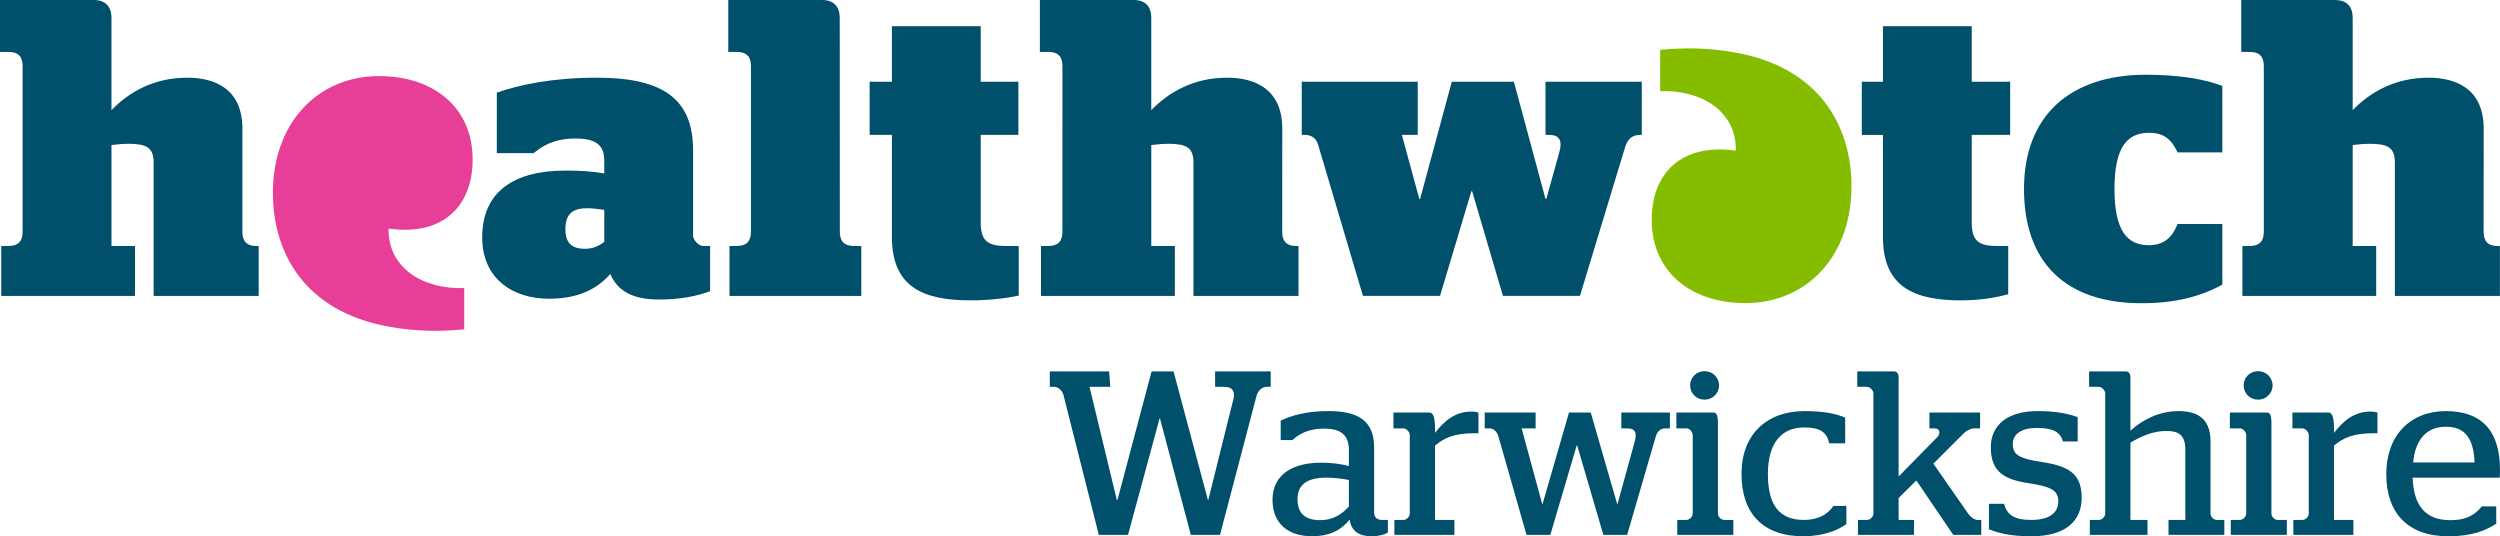<?xml version="1.0" encoding="utf-8"?>
<!-- Generator: Adobe Illustrator 24.2.3, SVG Export Plug-In . SVG Version: 6.00 Build 0)  -->
<svg version="1.1" id="Layer_1" xmlns="http://www.w3.org/2000/svg" xmlns:xlink="http://www.w3.org/1999/xlink" x="0px" y="0px"
	 viewBox="0 0 192.762 41.349" style="enable-background:new 0 0 192.762 41.349;" xml:space="preserve">
<style type="text/css">
	.st0{fill:#004F6B;}
	.st1{fill:#E73E97;}
	.st2{fill:#84BD00;}
</style>
<g>
	<path class="st0" d="M46.592,18.654v-2.471c-0.404-0.062-0.904-0.128-1.31-0.128c-1.096,0-1.688,0.409-1.688,1.629
		c0,1.19,0.658,1.5,1.5,1.5C45.688,19.185,46.125,18.998,46.592,18.654 M37.18,18.31
		c0-3.595,2.533-5.157,6.414-5.157c1.217,0,2.094,0.06,2.998,0.217v-1c0-1.158-0.621-1.69-2.217-1.69
		c-1.693,0-2.566,0.594-3.225,1.125h-2.844V7.146c1.754-0.624,4.35-1.156,7.726-1.156
		c5.189,0,7.408,1.719,7.408,5.598v6.595c0,0.316,0.44,0.783,0.752,0.783h0.559v3.488
		c-1.17,0.431-2.441,0.64-3.936,0.64c-2.125,0-3.223-0.719-3.758-1.968c-1.184,1.345-2.746,1.907-4.748,1.907
		C39.557,23.033,37.18,21.5,37.18,18.31"/>
	<path class="st0" d="M67.053,6.303h1.717V2.018h6.848v4.285h2.904v4.098h-2.904v6.721
		c0,1.41,0.471,1.845,1.973,1.845h0.957v3.825c-0.848,0.185-2.176,0.367-3.74,0.367
		c-3.629,0-6.037-1.029-6.037-4.879v-7.879h-1.717V6.303z"/>
	<path class="st0" d="M101.621,11.119c-0.144-0.455-0.478-0.719-1.041-0.719h-0.209V6.303h8.943v4.098h-1.225
		l1.346,4.938h0.062l2.443-9.035h4.789l2.436,9.035h0.064l1-3.596c0.252-0.875,0.027-1.342-0.781-1.342h-0.283
		V6.303h7.424v4.098h-0.105c-0.606,0-0.984,0.275-1.189,0.971l-3.473,11.443h-5.938l-2.375-8.07h-0.06
		l-2.416,8.07h-5.943L101.621,11.119z"/>
	<path class="st0" d="M143.553,6.303h1.631V2.018h6.846v4.285h2.963v4.098h-2.963v6.721
		c0,1.41,0.469,1.845,1.971,1.845h0.842v3.722c-0.814,0.221-2.062,0.471-3.627,0.471
		c-3.627,0-6.031-1.029-6.031-4.879v-7.879h-1.631V6.303z"/>
	<path class="st0" d="M163.035,14.57c0,3.188,0.959,4.336,2.652,4.336c1.221,0,1.834-0.678,2.217-1.634h3.449v4.675
		c-1.734,0.941-3.676,1.433-6.236,1.433c-5.912,0-9.057-3.206-9.057-8.809c0-5.606,3.502-8.809,9.414-8.809
		c2.562,0,4.594,0.352,5.879,0.867v5.123h-3.449c-0.467-0.969-0.996-1.512-2.217-1.512
		C163.994,10.24,163.035,11.385,163.035,14.57"/>
	<path class="st1" d="M29.219,5.867c-4.754,0-8.289,3.682-8.176,9.266c0.09,4.338,2.389,8.874,8.955,10.057
		c2.147,0.391,4.064,0.372,5.797,0.203v-3.184c-3.223,0.118-5.893-1.587-5.836-4.583
		c4.207,0.588,6.484-1.743,6.484-5.336C36.443,8.301,33.451,5.867,29.219,5.867"/>
	<path class="st2" d="M134.588,23.371c4.752,0,8.283-3.683,8.168-9.264c-0.084-4.334-2.385-8.876-8.949-10.057
		c-2.15-0.389-4.066-0.377-5.801-0.203v3.182c3.225-0.113,5.898,1.589,5.832,4.585
		c-4.203-0.587-6.482,1.743-6.482,5.337C127.356,20.939,130.348,23.371,134.588,23.371"/>
	<path class="st0" d="M18.691,9.931c0-3.034-2.059-3.94-4.25-3.94c-2.535,0-4.445,1.062-5.846,2.5V1.373
		C8.596,0.53,8.146,0,7.227,0H0v4.002h0.643c0.752,0,1.102,0.35,1.102,1.097v12.771
		c0,0.747-0.353,1.097-1.103,1.097h-0.545v3.849h10.311v-3.849H8.596v-7.784c0.467-0.062,0.965-0.097,1.246-0.097
		c1.441,0,2.004,0.255,2.004,1.471v10.259h8.1v-3.849l-0.162,0.003c-0.75,0-1.096-0.352-1.096-1.1L18.691,9.931
		z"/>
	<path class="st0" d="M98.871,9.931c0-3.034-2.068-3.94-4.254-3.94c-2.533,0-4.439,1.062-5.848,2.5V1.373
		C88.77,0.53,88.326,0,87.406,0h-7.227v4.002h0.645c0.748,0,1.096,0.35,1.096,1.097l-0.002,12.771
		c0,0.747-0.346,1.097-1.094,1.097h-0.557v3.849H90.586v-3.849h-1.816v-7.784c0.471-0.062,0.975-0.097,1.252-0.097
		c1.441,0,2,0.255,2,1.471v10.259h8.1v-3.849l-0.158,0.003c-0.752,0-1.101-0.352-1.101-1.1L98.871,9.931z"/>
	<path class="st0" d="M191.506,9.931c0-3.034-2.066-3.94-4.256-3.94c-2.533,0-4.441,1.062-5.846,2.5V1.373
		c0-0.843-0.445-1.373-1.363-1.373h-7.229v4.002h0.645c0.748,0,1.094,0.35,1.094,1.097v12.771
		c0,0.747-0.346,1.097-1.094,1.097h-0.557v3.849h10.315v-3.849h-1.811v-7.784c0.467-0.062,0.971-0.097,1.248-0.097
		c1.443,0,2.004,0.255,2.004,1.471v10.259h8.098v-3.849l-0.156,0.003c-0.746,0-1.102-0.352-1.102-1.1
		L191.506,9.931z"/>
	<path class="st0" d="M64.748,1.373C64.748,0.53,64.303,0,63.385,0h-7.232v4.002h0.652
		c0.742,0,1.096,0.35,1.096,1.097v12.771c0,0.747-0.357,1.097-1.098,1.097h-0.555v3.849h10.162v-3.849h-0.557
		c-0.748,0-1.098-0.35-1.098-1.097L64.748,1.373z"/>
	<g>
		<path class="st0" d="M81.989,30.419c-0.108-0.324-0.397-0.594-0.721-0.594h-0.323v-1.188h4.573l0.09,1.188h-1.603
			l2.106,8.715h0.054l2.629-9.903h1.692l2.647,9.903h0.036l1.872-7.526c0.252-0.774,0.054-1.188-0.648-1.188
			h-0.702v-1.188h4.285v1.188h-0.306c-0.342,0-0.648,0.27-0.774,0.648l-2.827,10.768h-2.25l-2.377-8.967h-0.036
			l-2.431,8.967h-2.251L81.989,30.419z"/>
		<path class="st0" d="M98.117,38.54c0-1.945,1.549-2.863,3.727-2.863c0.847,0,1.495,0.09,2.161,0.252v-1.242
			c0-1.207-0.702-1.639-1.908-1.639c-1.243,0-1.945,0.432-2.449,0.882h-0.9v-1.495
			c0.811-0.396,1.963-0.738,3.691-0.738c2.215,0,3.511,0.702,3.511,2.791v5.024c0,0.359,0.234,0.576,0.576,0.576
			h0.486v0.972c-0.252,0.162-0.702,0.288-1.242,0.288c-1.026,0-1.566-0.414-1.711-1.278
			c-0.702,0.864-1.62,1.278-2.881,1.278C99.377,41.349,98.117,40.413,98.117,38.54z M104.005,39.062v-2.053
			c-0.54-0.107-1.135-0.18-1.765-0.18c-1.368,0-2.196,0.486-2.196,1.656c0,1.152,0.647,1.621,1.746,1.621
			C102.78,40.106,103.429,39.675,104.005,39.062z"/>
		<path class="st0" d="M107.513,40.089h0.702c0.234,0,0.486-0.252,0.486-0.486v-6.068
			c0-0.216-0.252-0.504-0.486-0.504h-0.774v-1.224h2.755c0.271,0,0.45,0.234,0.45,1.26v0.306
			c0.666-0.847,1.495-1.639,2.81-1.639c0.216,0,0.396,0.036,0.54,0.072v1.602h-0.379
			c-1.44,0-2.268,0.342-2.971,0.955v5.726h1.495v1.152h-4.628V40.089z"/>
		<path class="st0" d="M115.523,33.606c-0.108-0.342-0.378-0.576-0.666-0.576h-0.379v-1.224h3.926v1.224h-1.08
			l1.584,5.816h0.036l2.034-7.04h1.675l2.034,7.04h0.036l1.314-4.772c0.198-0.702,0.055-1.044-0.576-1.044
			h-0.45v-1.224h3.745v1.224h-0.342c-0.324,0-0.612,0.18-0.738,0.594l-2.215,7.617h-1.836l-2.017-6.896h-0.036
			l-2.035,6.896h-1.836L115.523,33.606z"/>
		<path class="st0" d="M129.328,40.089h0.702c0.234,0,0.486-0.252,0.486-0.486v-6.068
			c0-0.216-0.234-0.504-0.468-0.504h-0.793v-1.224h2.846c0.252,0,0.359,0.216,0.359,0.828v6.968
			c0,0.252,0.252,0.486,0.486,0.486h0.702v1.152h-4.321V40.089z M130.318,29.717c0-0.612,0.486-1.098,1.116-1.098
			c0.612,0,1.116,0.486,1.116,1.098c0,0.612-0.504,1.098-1.116,1.098C130.805,30.816,130.318,30.33,130.318,29.717
			z"/>
		<path class="st0" d="M134.278,36.541c0-3.025,1.927-4.844,4.861-4.844c1.549,0,2.522,0.234,3.133,0.504v1.98
			h-1.242c-0.162-0.936-0.828-1.224-1.927-1.224c-1.729,0-2.79,1.188-2.79,3.601c0,2.395,0.899,3.53,2.755,3.53
			c1.314,0,1.926-0.559,2.305-1.08h0.99v1.404c-0.631,0.449-1.711,0.936-3.331,0.936
			C135.881,41.349,134.278,39.53,134.278,36.541z"/>
		<path class="st0" d="M143.26,40.089h0.702c0.234,0,0.486-0.252,0.486-0.486v-9.273c0-0.216-0.252-0.504-0.486-0.504
			h-0.756v-1.188h2.827c0.233,0,0.359,0.162,0.359,0.486v7.616l2.989-3.043c0.27-0.288,0.162-0.666-0.181-0.666
			h-0.432v-1.224h3.907v1.224h-0.468c-0.234,0-0.576,0.162-0.793,0.378l-2.341,2.341l2.629,3.781
			c0.252,0.359,0.54,0.559,0.793,0.559h0.27v1.152h-2.16l-2.845-4.195l-1.369,1.35v1.693h1.188v1.152h-4.321
			V40.089z"/>
		<path class="st0" d="M153.357,40.809v-1.962h1.171c0.216,0.881,0.828,1.242,2.088,1.242
			c1.297,0,2.089-0.469,2.089-1.441c0-0.882-0.648-1.134-2.251-1.386c-1.944-0.288-2.952-0.9-2.952-2.773
			c0-1.765,1.35-2.791,3.601-2.791c1.495,0,2.413,0.216,3.097,0.468v1.873h-1.134
			c-0.198-0.702-0.721-1.044-2.035-1.044c-1.152,0-1.836,0.468-1.836,1.243c0,0.828,0.504,1.116,2.143,1.368
			c2.16,0.324,3.169,0.9,3.169,2.773c0,1.801-1.261,2.971-3.871,2.971
			C154.942,41.349,154.042,41.079,153.357,40.809z"/>
		<path class="st0" d="M164.267,40.089h1.315v1.152h-4.447v-1.152h0.702c0.234,0,0.486-0.252,0.486-0.486v-9.273
			c0-0.216-0.252-0.504-0.486-0.504h-0.756v-1.188h2.826c0.234,0,0.36,0.162,0.36,0.486v4.087
			c0.937-0.864,2.251-1.513,3.709-1.513c1.351,0,2.467,0.486,2.467,2.341v5.564c0,0.252,0.252,0.486,0.469,0.486
			h0.594v1.152h-4.303v-1.152h1.296v-5.402c0-1.171-0.522-1.458-1.477-1.458c-1.008,0-1.944,0.414-2.755,0.9
			V40.089z"/>
		<path class="st0" d="M172.006,40.089h0.702c0.234,0,0.486-0.252,0.486-0.486v-6.068
			c0-0.216-0.234-0.504-0.468-0.504h-0.793v-1.224h2.846c0.252,0,0.359,0.216,0.359,0.828v6.968
			c0,0.252,0.252,0.486,0.486,0.486h0.702v1.152h-4.321V40.089z M172.996,29.717c0-0.612,0.486-1.098,1.116-1.098
			c0.612,0,1.116,0.486,1.116,1.098c0,0.612-0.504,1.098-1.116,1.098C173.482,30.816,172.996,30.33,172.996,29.717z
			"/>
		<path class="st0" d="M176.829,40.089h0.702c0.234,0,0.486-0.252,0.486-0.486v-6.068
			c0-0.216-0.252-0.504-0.486-0.504h-0.774v-1.224h2.755c0.271,0,0.45,0.234,0.45,1.26v0.306
			c0.666-0.847,1.495-1.639,2.809-1.639c0.216,0,0.396,0.036,0.54,0.072v1.602h-0.379
			c-1.44,0-2.269,0.342-2.971,0.955v5.726h1.495v1.152h-4.628V40.089z"/>
		<path class="st0" d="M183.993,36.559c0-2.989,1.855-4.861,4.592-4.861c2.647,0,4.177,1.387,4.177,4.538
			c0,0.27-0.018,0.521-0.018,0.594h-6.716c0.071,2.197,1.026,3.277,2.898,3.277c1.332,0,1.944-0.469,2.431-1.062
			h1.116v1.332c-0.738,0.486-1.8,0.973-3.691,0.973C185.614,41.349,183.993,39.513,183.993,36.559z
			 M190.8,35.659c-0.072-1.998-0.847-2.755-2.215-2.755c-1.423,0-2.341,0.9-2.521,2.755H190.8z"/>
	</g>
</g>
</svg>
